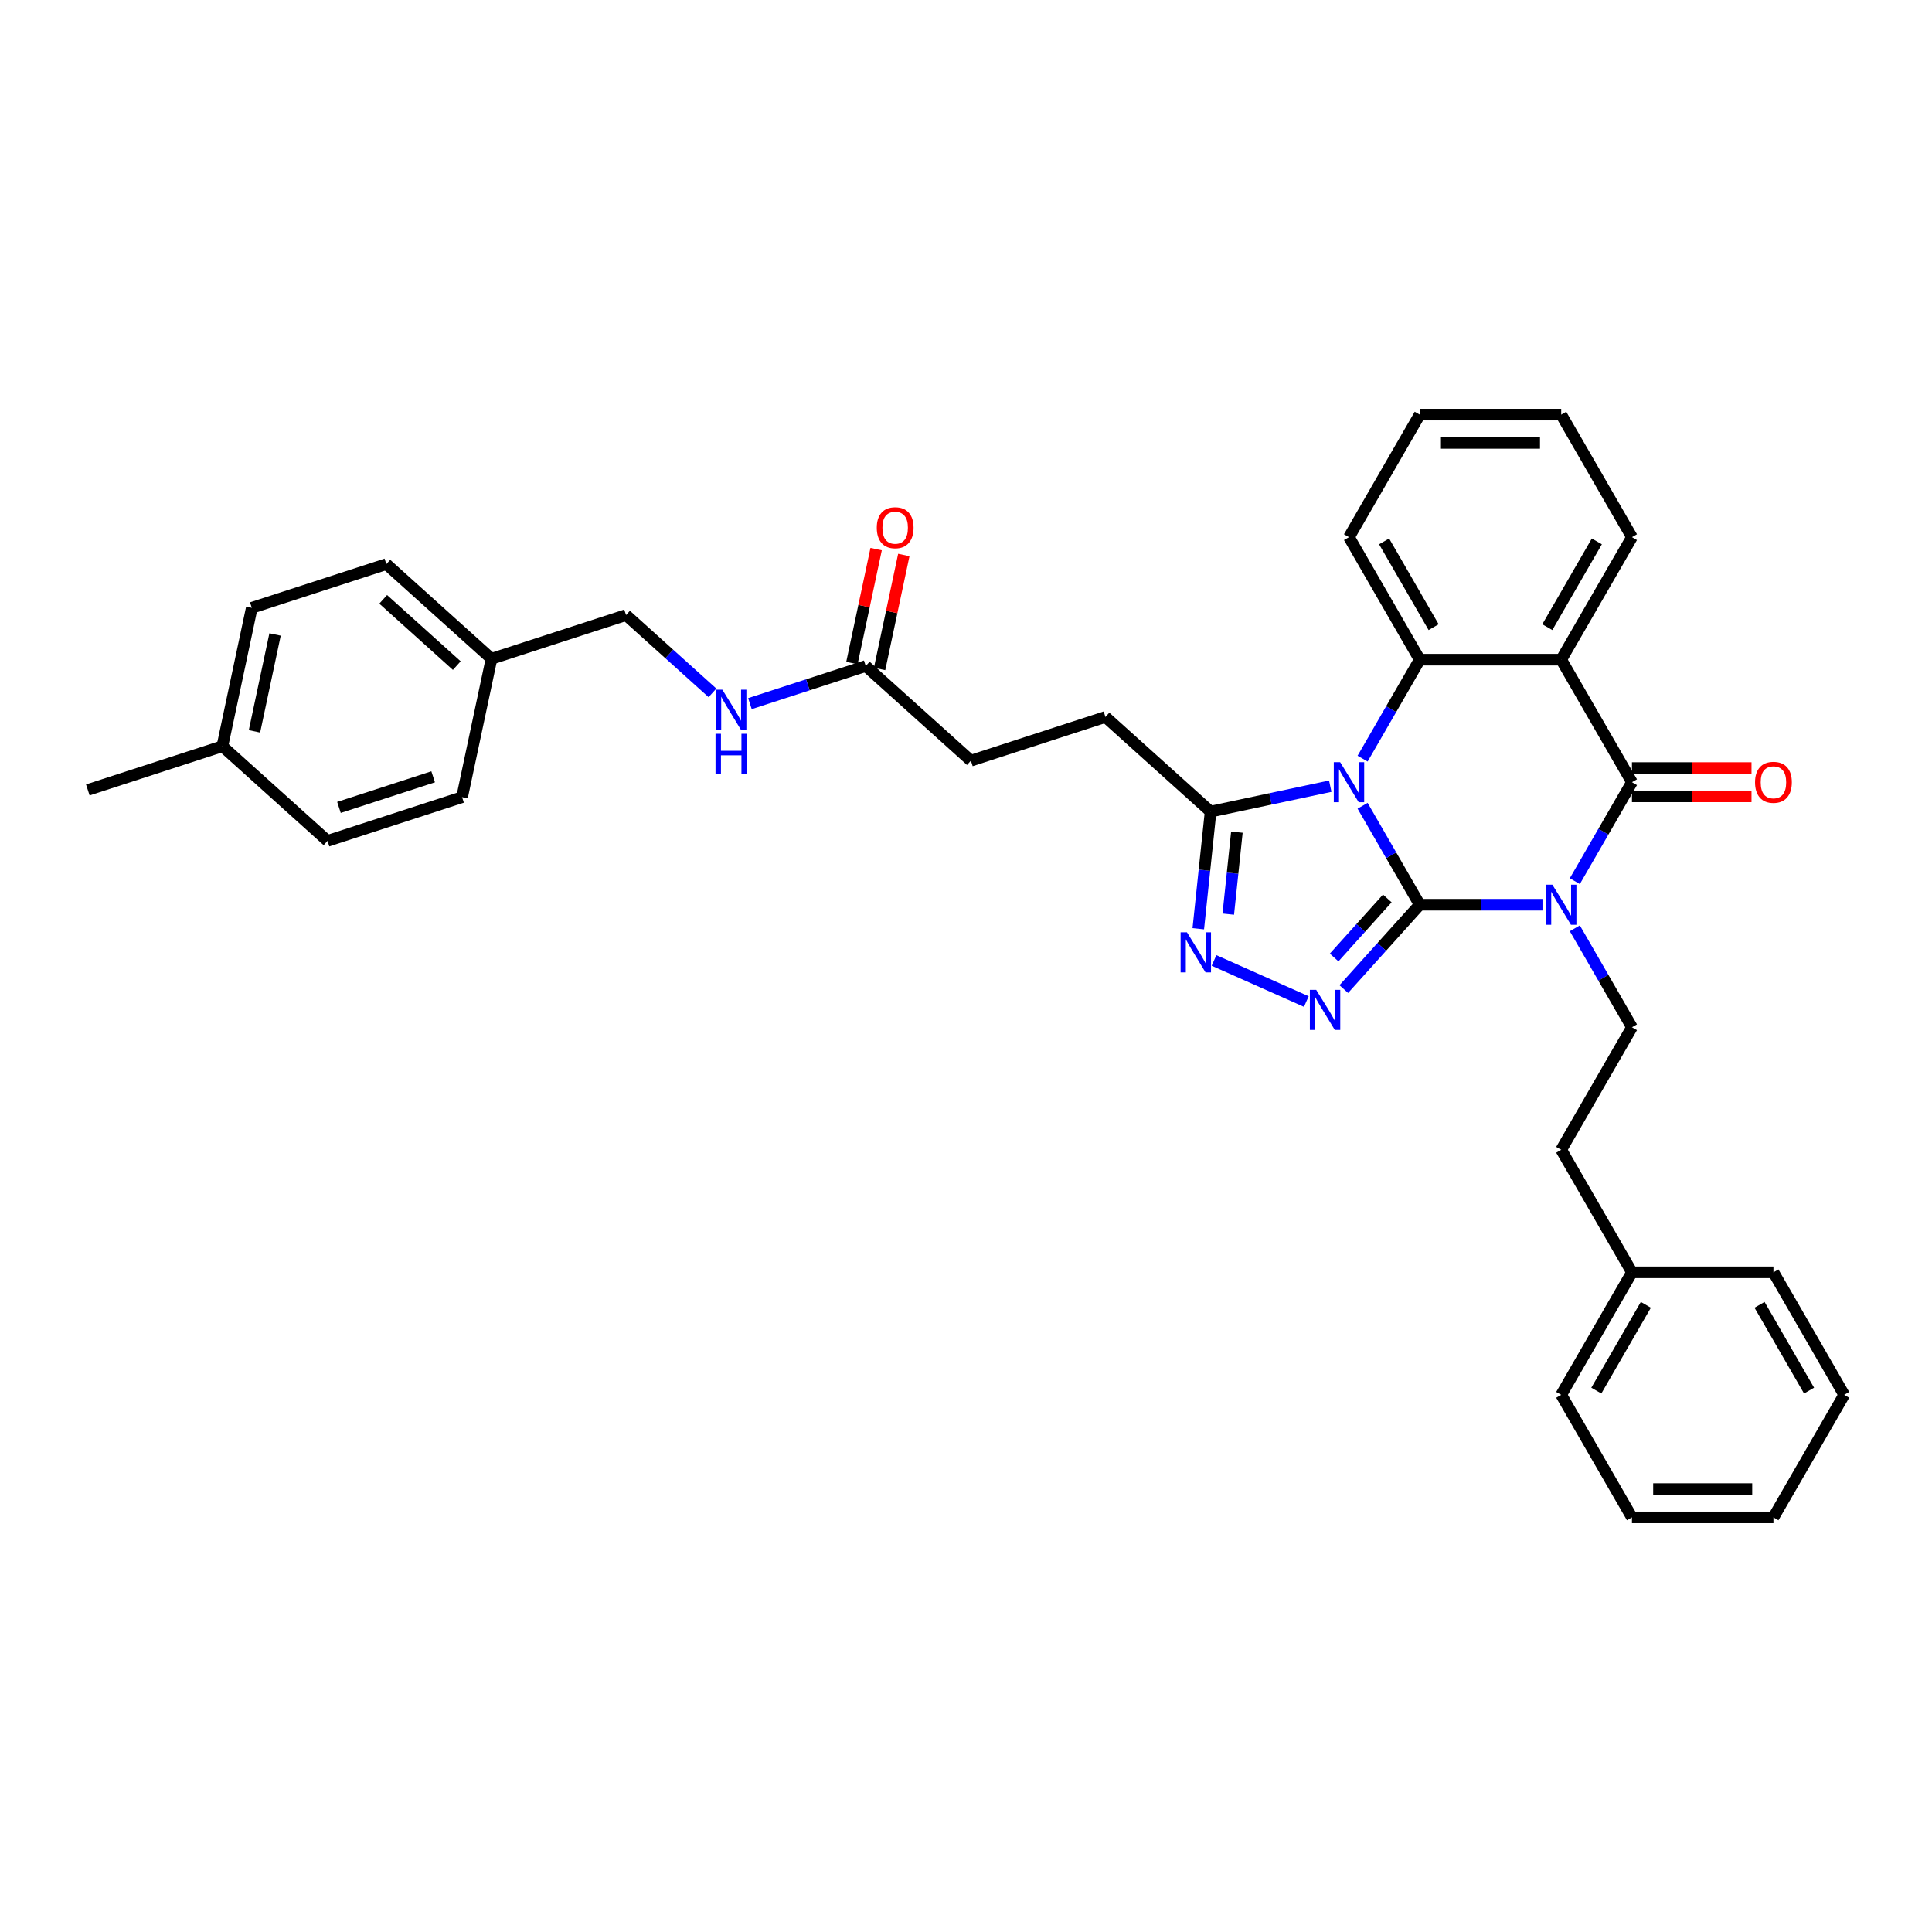 <?xml version='1.0' encoding='iso-8859-1'?>
<svg version='1.1' baseProfile='full'
              xmlns='http://www.w3.org/2000/svg'
                      xmlns:rdkit='http://www.rdkit.org/xml'
                      xmlns:xlink='http://www.w3.org/1999/xlink'
                  xml:space='preserve'
width='1000px' height='1000px' viewBox='0 0 1000 1000'>
<!-- END OF HEADER -->
<rect style='opacity:1.0;fill:#FFFFFF;stroke:none' width='1000' height='1000' x='0' y='0'> </rect>
<path class='bond-0' d='M 734.851,468.29 L 720.065,442.68' style='fill:none;fill-rule:evenodd;stroke:#000000;stroke-width:6px;stroke-linecap:butt;stroke-linejoin:miter;stroke-opacity:1' />
<path class='bond-0' d='M 720.065,442.68 L 705.279,417.07' style='fill:none;fill-rule:evenodd;stroke:#0000FF;stroke-width:6px;stroke-linecap:butt;stroke-linejoin:miter;stroke-opacity:1' />
<path class='bond-1' d='M 734.851,468.29 L 766.619,468.29' style='fill:none;fill-rule:evenodd;stroke:#000000;stroke-width:6px;stroke-linecap:butt;stroke-linejoin:miter;stroke-opacity:1' />
<path class='bond-1' d='M 766.619,468.29 L 798.386,468.29' style='fill:none;fill-rule:evenodd;stroke:#0000FF;stroke-width:6px;stroke-linecap:butt;stroke-linejoin:miter;stroke-opacity:1' />
<path class='bond-3' d='M 734.851,468.29 L 715.198,490.116' style='fill:none;fill-rule:evenodd;stroke:#000000;stroke-width:6px;stroke-linecap:butt;stroke-linejoin:miter;stroke-opacity:1' />
<path class='bond-3' d='M 715.198,490.116 L 695.545,511.943' style='fill:none;fill-rule:evenodd;stroke:#0000FF;stroke-width:6px;stroke-linecap:butt;stroke-linejoin:miter;stroke-opacity:1' />
<path class='bond-3' d='M 718.071,465.038 L 704.314,480.316' style='fill:none;fill-rule:evenodd;stroke:#000000;stroke-width:6px;stroke-linecap:butt;stroke-linejoin:miter;stroke-opacity:1' />
<path class='bond-3' d='M 704.314,480.316 L 690.557,495.595' style='fill:none;fill-rule:evenodd;stroke:#0000FF;stroke-width:6px;stroke-linecap:butt;stroke-linejoin:miter;stroke-opacity:1' />
<path class='bond-5' d='M 705.279,392.669 L 720.065,367.059' style='fill:none;fill-rule:evenodd;stroke:#0000FF;stroke-width:6px;stroke-linecap:butt;stroke-linejoin:miter;stroke-opacity:1' />
<path class='bond-5' d='M 720.065,367.059 L 734.851,341.449' style='fill:none;fill-rule:evenodd;stroke:#000000;stroke-width:6px;stroke-linecap:butt;stroke-linejoin:miter;stroke-opacity:1' />
<path class='bond-7' d='M 688.539,406.93 L 657.571,413.513' style='fill:none;fill-rule:evenodd;stroke:#0000FF;stroke-width:6px;stroke-linecap:butt;stroke-linejoin:miter;stroke-opacity:1' />
<path class='bond-7' d='M 657.571,413.513 L 626.604,420.095' style='fill:none;fill-rule:evenodd;stroke:#000000;stroke-width:6px;stroke-linecap:butt;stroke-linejoin:miter;stroke-opacity:1' />
<path class='bond-2' d='M 815.126,456.089 L 829.912,430.479' style='fill:none;fill-rule:evenodd;stroke:#0000FF;stroke-width:6px;stroke-linecap:butt;stroke-linejoin:miter;stroke-opacity:1' />
<path class='bond-2' d='M 829.912,430.479 L 844.698,404.869' style='fill:none;fill-rule:evenodd;stroke:#000000;stroke-width:6px;stroke-linecap:butt;stroke-linejoin:miter;stroke-opacity:1' />
<path class='bond-8' d='M 815.126,480.49 L 829.912,506.1' style='fill:none;fill-rule:evenodd;stroke:#0000FF;stroke-width:6px;stroke-linecap:butt;stroke-linejoin:miter;stroke-opacity:1' />
<path class='bond-8' d='M 829.912,506.1 L 844.698,531.71' style='fill:none;fill-rule:evenodd;stroke:#000000;stroke-width:6px;stroke-linecap:butt;stroke-linejoin:miter;stroke-opacity:1' />
<path class='bond-4' d='M 844.698,404.869 L 808.082,341.449' style='fill:none;fill-rule:evenodd;stroke:#000000;stroke-width:6px;stroke-linecap:butt;stroke-linejoin:miter;stroke-opacity:1' />
<path class='bond-10' d='M 844.698,412.193 L 875.638,412.193' style='fill:none;fill-rule:evenodd;stroke:#000000;stroke-width:6px;stroke-linecap:butt;stroke-linejoin:miter;stroke-opacity:1' />
<path class='bond-10' d='M 875.638,412.193 L 906.579,412.193' style='fill:none;fill-rule:evenodd;stroke:#FF0000;stroke-width:6px;stroke-linecap:butt;stroke-linejoin:miter;stroke-opacity:1' />
<path class='bond-10' d='M 844.698,397.546 L 875.638,397.546' style='fill:none;fill-rule:evenodd;stroke:#000000;stroke-width:6px;stroke-linecap:butt;stroke-linejoin:miter;stroke-opacity:1' />
<path class='bond-10' d='M 875.638,397.546 L 906.579,397.546' style='fill:none;fill-rule:evenodd;stroke:#FF0000;stroke-width:6px;stroke-linecap:butt;stroke-linejoin:miter;stroke-opacity:1' />
<path class='bond-6' d='M 676.153,518.395 L 628.379,497.124' style='fill:none;fill-rule:evenodd;stroke:#0000FF;stroke-width:6px;stroke-linecap:butt;stroke-linejoin:miter;stroke-opacity:1' />
<path class='bond-16' d='M 808.082,341.449 L 844.698,278.029' style='fill:none;fill-rule:evenodd;stroke:#000000;stroke-width:6px;stroke-linecap:butt;stroke-linejoin:miter;stroke-opacity:1' />
<path class='bond-16' d='M 800.891,324.613 L 826.522,280.219' style='fill:none;fill-rule:evenodd;stroke:#000000;stroke-width:6px;stroke-linecap:butt;stroke-linejoin:miter;stroke-opacity:1' />
<path class='bond-35' d='M 808.082,341.449 L 734.851,341.449' style='fill:none;fill-rule:evenodd;stroke:#000000;stroke-width:6px;stroke-linecap:butt;stroke-linejoin:miter;stroke-opacity:1' />
<path class='bond-18' d='M 734.851,341.449 L 698.235,278.029' style='fill:none;fill-rule:evenodd;stroke:#000000;stroke-width:6px;stroke-linecap:butt;stroke-linejoin:miter;stroke-opacity:1' />
<path class='bond-18' d='M 742.042,324.613 L 716.411,280.219' style='fill:none;fill-rule:evenodd;stroke:#000000;stroke-width:6px;stroke-linecap:butt;stroke-linejoin:miter;stroke-opacity:1' />
<path class='bond-34' d='M 620.231,480.725 L 623.417,450.41' style='fill:none;fill-rule:evenodd;stroke:#0000FF;stroke-width:6px;stroke-linecap:butt;stroke-linejoin:miter;stroke-opacity:1' />
<path class='bond-34' d='M 623.417,450.41 L 626.604,420.095' style='fill:none;fill-rule:evenodd;stroke:#000000;stroke-width:6px;stroke-linecap:butt;stroke-linejoin:miter;stroke-opacity:1' />
<path class='bond-34' d='M 635.753,473.162 L 637.984,451.941' style='fill:none;fill-rule:evenodd;stroke:#0000FF;stroke-width:6px;stroke-linecap:butt;stroke-linejoin:miter;stroke-opacity:1' />
<path class='bond-34' d='M 637.984,451.941 L 640.214,430.721' style='fill:none;fill-rule:evenodd;stroke:#000000;stroke-width:6px;stroke-linecap:butt;stroke-linejoin:miter;stroke-opacity:1' />
<path class='bond-12' d='M 626.604,420.095 L 572.182,371.094' style='fill:none;fill-rule:evenodd;stroke:#000000;stroke-width:6px;stroke-linecap:butt;stroke-linejoin:miter;stroke-opacity:1' />
<path class='bond-15' d='M 844.698,531.71 L 808.082,595.131' style='fill:none;fill-rule:evenodd;stroke:#000000;stroke-width:6px;stroke-linecap:butt;stroke-linejoin:miter;stroke-opacity:1' />
<path class='bond-9' d='M 448.113,344.722 L 502.535,393.723' style='fill:none;fill-rule:evenodd;stroke:#000000;stroke-width:6px;stroke-linecap:butt;stroke-linejoin:miter;stroke-opacity:1' />
<path class='bond-11' d='M 448.113,344.722 L 418.137,354.462' style='fill:none;fill-rule:evenodd;stroke:#000000;stroke-width:6px;stroke-linecap:butt;stroke-linejoin:miter;stroke-opacity:1' />
<path class='bond-11' d='M 418.137,354.462 L 388.162,364.201' style='fill:none;fill-rule:evenodd;stroke:#0000FF;stroke-width:6px;stroke-linecap:butt;stroke-linejoin:miter;stroke-opacity:1' />
<path class='bond-13' d='M 455.276,346.245 L 461.546,316.749' style='fill:none;fill-rule:evenodd;stroke:#000000;stroke-width:6px;stroke-linecap:butt;stroke-linejoin:miter;stroke-opacity:1' />
<path class='bond-13' d='M 461.546,316.749 L 467.815,287.253' style='fill:none;fill-rule:evenodd;stroke:#FF0000;stroke-width:6px;stroke-linecap:butt;stroke-linejoin:miter;stroke-opacity:1' />
<path class='bond-13' d='M 440.95,343.199 L 447.219,313.704' style='fill:none;fill-rule:evenodd;stroke:#000000;stroke-width:6px;stroke-linecap:butt;stroke-linejoin:miter;stroke-opacity:1' />
<path class='bond-13' d='M 447.219,313.704 L 453.489,284.208' style='fill:none;fill-rule:evenodd;stroke:#FF0000;stroke-width:6px;stroke-linecap:butt;stroke-linejoin:miter;stroke-opacity:1' />
<path class='bond-17' d='M 368.77,358.622 L 346.407,338.486' style='fill:none;fill-rule:evenodd;stroke:#0000FF;stroke-width:6px;stroke-linecap:butt;stroke-linejoin:miter;stroke-opacity:1' />
<path class='bond-17' d='M 346.407,338.486 L 324.044,318.35' style='fill:none;fill-rule:evenodd;stroke:#000000;stroke-width:6px;stroke-linecap:butt;stroke-linejoin:miter;stroke-opacity:1' />
<path class='bond-14' d='M 572.182,371.094 L 502.535,393.723' style='fill:none;fill-rule:evenodd;stroke:#000000;stroke-width:6px;stroke-linecap:butt;stroke-linejoin:miter;stroke-opacity:1' />
<path class='bond-25' d='M 808.082,595.131 L 844.698,658.551' style='fill:none;fill-rule:evenodd;stroke:#000000;stroke-width:6px;stroke-linecap:butt;stroke-linejoin:miter;stroke-opacity:1' />
<path class='bond-29' d='M 844.698,278.029 L 808.082,214.608' style='fill:none;fill-rule:evenodd;stroke:#000000;stroke-width:6px;stroke-linecap:butt;stroke-linejoin:miter;stroke-opacity:1' />
<path class='bond-19' d='M 324.044,318.35 L 254.397,340.98' style='fill:none;fill-rule:evenodd;stroke:#000000;stroke-width:6px;stroke-linecap:butt;stroke-linejoin:miter;stroke-opacity:1' />
<path class='bond-30' d='M 698.235,278.029 L 734.851,214.608' style='fill:none;fill-rule:evenodd;stroke:#000000;stroke-width:6px;stroke-linecap:butt;stroke-linejoin:miter;stroke-opacity:1' />
<path class='bond-21' d='M 254.397,340.98 L 239.171,412.611' style='fill:none;fill-rule:evenodd;stroke:#000000;stroke-width:6px;stroke-linecap:butt;stroke-linejoin:miter;stroke-opacity:1' />
<path class='bond-22' d='M 254.397,340.98 L 199.975,291.979' style='fill:none;fill-rule:evenodd;stroke:#000000;stroke-width:6px;stroke-linecap:butt;stroke-linejoin:miter;stroke-opacity:1' />
<path class='bond-22' d='M 236.433,344.514 L 198.338,310.213' style='fill:none;fill-rule:evenodd;stroke:#000000;stroke-width:6px;stroke-linecap:butt;stroke-linejoin:miter;stroke-opacity:1' />
<path class='bond-20' d='M 115.102,386.24 L 130.328,314.608' style='fill:none;fill-rule:evenodd;stroke:#000000;stroke-width:6px;stroke-linecap:butt;stroke-linejoin:miter;stroke-opacity:1' />
<path class='bond-20' d='M 131.712,378.54 L 142.37,328.398' style='fill:none;fill-rule:evenodd;stroke:#000000;stroke-width:6px;stroke-linecap:butt;stroke-linejoin:miter;stroke-opacity:1' />
<path class='bond-26' d='M 115.102,386.24 L 45.455,408.869' style='fill:none;fill-rule:evenodd;stroke:#000000;stroke-width:6px;stroke-linecap:butt;stroke-linejoin:miter;stroke-opacity:1' />
<path class='bond-38' d='M 115.102,386.24 L 169.524,435.241' style='fill:none;fill-rule:evenodd;stroke:#000000;stroke-width:6px;stroke-linecap:butt;stroke-linejoin:miter;stroke-opacity:1' />
<path class='bond-24' d='M 239.171,412.611 L 169.524,435.241' style='fill:none;fill-rule:evenodd;stroke:#000000;stroke-width:6px;stroke-linecap:butt;stroke-linejoin:miter;stroke-opacity:1' />
<path class='bond-24' d='M 224.198,402.076 L 175.445,417.917' style='fill:none;fill-rule:evenodd;stroke:#000000;stroke-width:6px;stroke-linecap:butt;stroke-linejoin:miter;stroke-opacity:1' />
<path class='bond-23' d='M 199.975,291.979 L 130.328,314.608' style='fill:none;fill-rule:evenodd;stroke:#000000;stroke-width:6px;stroke-linecap:butt;stroke-linejoin:miter;stroke-opacity:1' />
<path class='bond-27' d='M 844.698,658.551 L 808.082,721.971' style='fill:none;fill-rule:evenodd;stroke:#000000;stroke-width:6px;stroke-linecap:butt;stroke-linejoin:miter;stroke-opacity:1' />
<path class='bond-27' d='M 851.89,675.387 L 826.259,719.781' style='fill:none;fill-rule:evenodd;stroke:#000000;stroke-width:6px;stroke-linecap:butt;stroke-linejoin:miter;stroke-opacity:1' />
<path class='bond-28' d='M 844.698,658.551 L 917.93,658.551' style='fill:none;fill-rule:evenodd;stroke:#000000;stroke-width:6px;stroke-linecap:butt;stroke-linejoin:miter;stroke-opacity:1' />
<path class='bond-32' d='M 808.082,721.971 L 844.698,785.392' style='fill:none;fill-rule:evenodd;stroke:#000000;stroke-width:6px;stroke-linecap:butt;stroke-linejoin:miter;stroke-opacity:1' />
<path class='bond-31' d='M 917.93,658.551 L 954.545,721.971' style='fill:none;fill-rule:evenodd;stroke:#000000;stroke-width:6px;stroke-linecap:butt;stroke-linejoin:miter;stroke-opacity:1' />
<path class='bond-31' d='M 910.738,675.387 L 936.369,719.781' style='fill:none;fill-rule:evenodd;stroke:#000000;stroke-width:6px;stroke-linecap:butt;stroke-linejoin:miter;stroke-opacity:1' />
<path class='bond-36' d='M 808.082,214.608 L 734.851,214.608' style='fill:none;fill-rule:evenodd;stroke:#000000;stroke-width:6px;stroke-linecap:butt;stroke-linejoin:miter;stroke-opacity:1' />
<path class='bond-36' d='M 797.098,229.255 L 745.835,229.255' style='fill:none;fill-rule:evenodd;stroke:#000000;stroke-width:6px;stroke-linecap:butt;stroke-linejoin:miter;stroke-opacity:1' />
<path class='bond-33' d='M 954.545,721.971 L 917.93,785.392' style='fill:none;fill-rule:evenodd;stroke:#000000;stroke-width:6px;stroke-linecap:butt;stroke-linejoin:miter;stroke-opacity:1' />
<path class='bond-37' d='M 844.698,785.392 L 917.93,785.392' style='fill:none;fill-rule:evenodd;stroke:#000000;stroke-width:6px;stroke-linecap:butt;stroke-linejoin:miter;stroke-opacity:1' />
<path class='bond-37' d='M 855.683,770.745 L 906.945,770.745' style='fill:none;fill-rule:evenodd;stroke:#000000;stroke-width:6px;stroke-linecap:butt;stroke-linejoin:miter;stroke-opacity:1' />
<path  class='atom-1' d='M 693.651 394.5
L 700.447 405.485
Q 701.12 406.568, 702.204 408.531
Q 703.288 410.494, 703.347 410.611
L 703.347 394.5
L 706.1 394.5
L 706.1 415.239
L 703.259 415.239
L 695.965 403.229
Q 695.115 401.823, 694.207 400.212
Q 693.328 398.601, 693.065 398.103
L 693.065 415.239
L 690.37 415.239
L 690.37 394.5
L 693.651 394.5
' fill='#0000FF'/>
<path  class='atom-2' d='M 803.498 457.92
L 810.294 468.905
Q 810.968 469.989, 812.051 471.951
Q 813.135 473.914, 813.194 474.031
L 813.194 457.92
L 815.947 457.92
L 815.947 478.659
L 813.106 478.659
L 805.812 466.649
Q 804.963 465.243, 804.055 463.632
Q 803.176 462.021, 802.912 461.523
L 802.912 478.659
L 800.217 478.659
L 800.217 457.92
L 803.498 457.92
' fill='#0000FF'/>
<path  class='atom-4' d='M 681.265 512.342
L 688.061 523.327
Q 688.735 524.41, 689.818 526.373
Q 690.902 528.336, 690.961 528.453
L 690.961 512.342
L 693.714 512.342
L 693.714 533.081
L 690.873 533.081
L 683.579 521.071
Q 682.73 519.665, 681.822 518.054
Q 680.943 516.443, 680.679 515.945
L 680.679 533.081
L 677.984 533.081
L 677.984 512.342
L 681.265 512.342
' fill='#0000FF'/>
<path  class='atom-7' d='M 614.365 482.556
L 621.16 493.541
Q 621.834 494.624, 622.918 496.587
Q 624.002 498.55, 624.06 498.667
L 624.06 482.556
L 626.814 482.556
L 626.814 503.295
L 623.973 503.295
L 616.679 491.285
Q 615.829 489.879, 614.921 488.268
Q 614.042 486.657, 613.779 486.159
L 613.779 503.295
L 611.084 503.295
L 611.084 482.556
L 614.365 482.556
' fill='#0000FF'/>
<path  class='atom-11' d='M 908.41 404.928
Q 908.41 399.948, 910.87 397.165
Q 913.331 394.383, 917.93 394.383
Q 922.529 394.383, 924.989 397.165
Q 927.45 399.948, 927.45 404.928
Q 927.45 409.966, 924.96 412.837
Q 922.47 415.678, 917.93 415.678
Q 913.36 415.678, 910.87 412.837
Q 908.41 409.996, 908.41 404.928
M 917.93 413.335
Q 921.093 413.335, 922.792 411.226
Q 924.521 409.088, 924.521 404.928
Q 924.521 400.856, 922.792 398.806
Q 921.093 396.726, 917.93 396.726
Q 914.766 396.726, 913.038 398.777
Q 911.339 400.827, 911.339 404.928
Q 911.339 409.117, 913.038 411.226
Q 914.766 413.335, 917.93 413.335
' fill='#FF0000'/>
<path  class='atom-12' d='M 373.881 356.982
L 380.677 367.967
Q 381.351 369.051, 382.435 371.013
Q 383.519 372.976, 383.577 373.093
L 383.577 356.982
L 386.331 356.982
L 386.331 377.721
L 383.489 377.721
L 376.195 365.711
Q 375.346 364.305, 374.438 362.694
Q 373.559 361.083, 373.295 360.585
L 373.295 377.721
L 370.601 377.721
L 370.601 356.982
L 373.881 356.982
' fill='#0000FF'/>
<path  class='atom-12' d='M 370.352 379.795
L 373.164 379.795
L 373.164 388.612
L 383.768 388.612
L 383.768 379.795
L 386.58 379.795
L 386.58 400.534
L 383.768 400.534
L 383.768 390.956
L 373.164 390.956
L 373.164 400.534
L 370.352 400.534
L 370.352 379.795
' fill='#0000FF'/>
<path  class='atom-14' d='M 453.819 273.149
Q 453.819 268.169, 456.279 265.387
Q 458.74 262.604, 463.339 262.604
Q 467.938 262.604, 470.398 265.387
Q 472.859 268.169, 472.859 273.149
Q 472.859 278.188, 470.369 281.058
Q 467.879 283.9, 463.339 283.9
Q 458.769 283.9, 456.279 281.058
Q 453.819 278.217, 453.819 273.149
M 463.339 281.556
Q 466.502 281.556, 468.201 279.447
Q 469.93 277.309, 469.93 273.149
Q 469.93 269.078, 468.201 267.027
Q 466.502 264.947, 463.339 264.947
Q 460.175 264.947, 458.447 266.998
Q 456.748 269.048, 456.748 273.149
Q 456.748 277.338, 458.447 279.447
Q 460.175 281.556, 463.339 281.556
' fill='#FF0000'/>
</svg>
